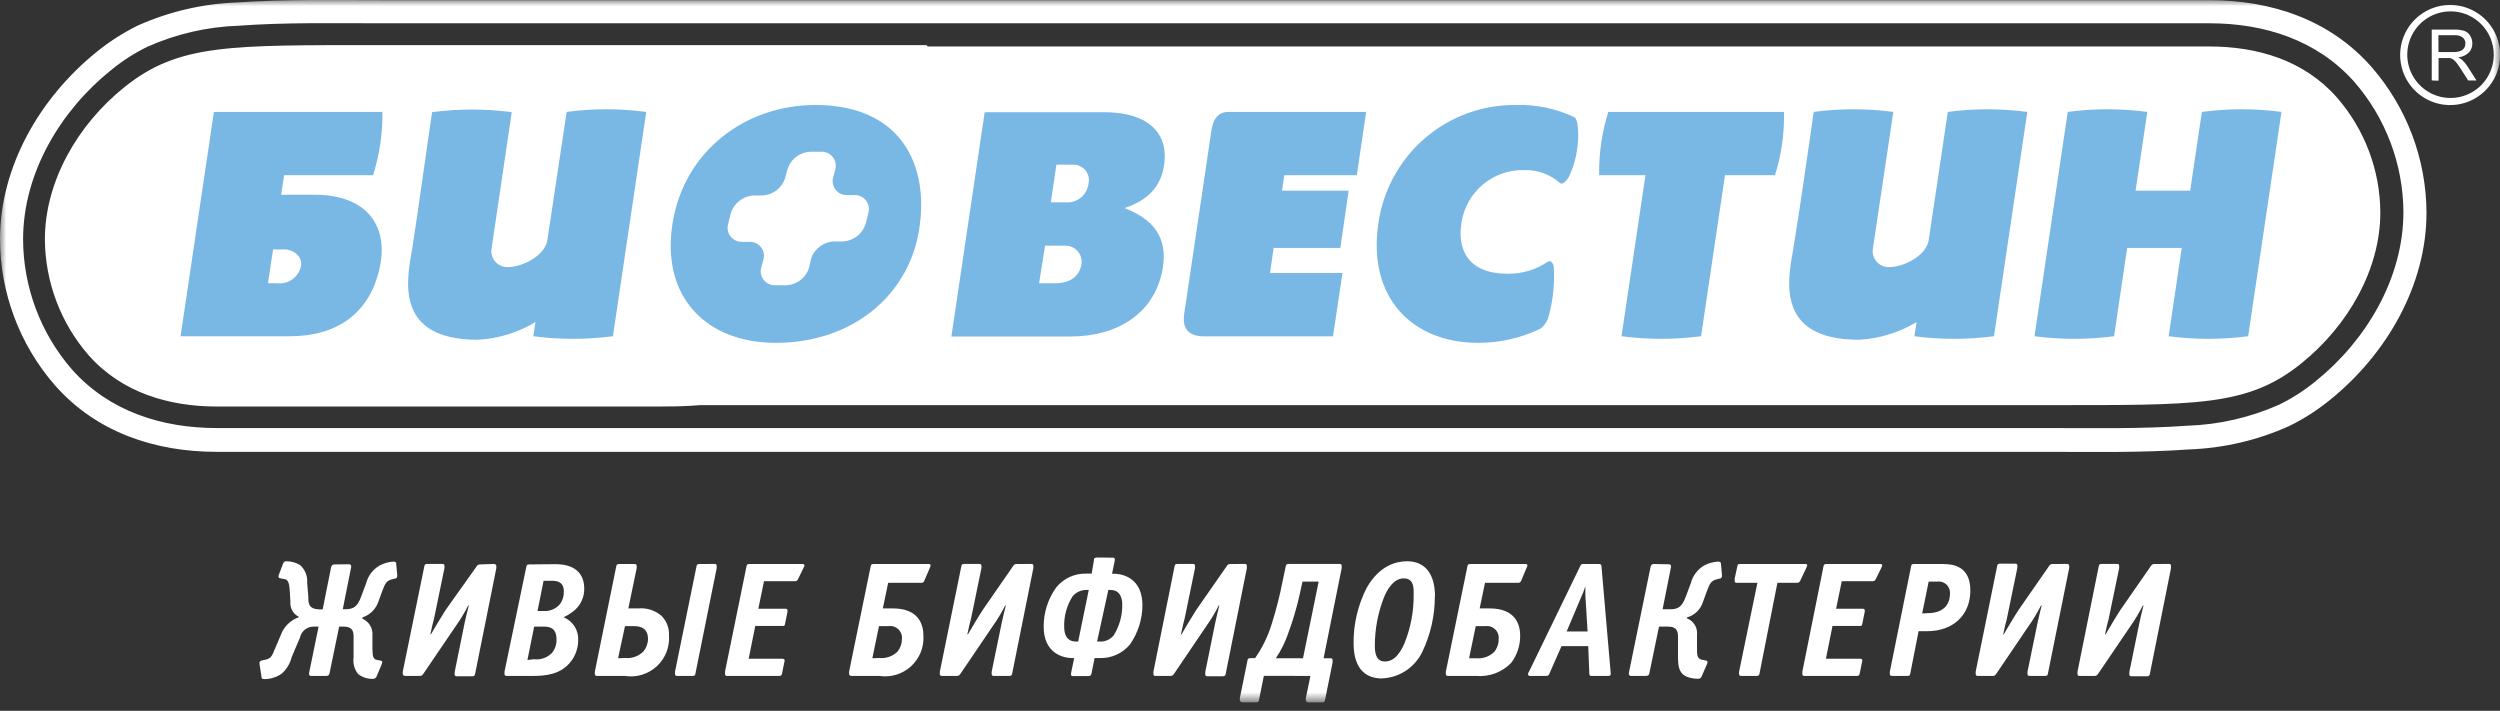 <?xml version="1.0" encoding="UTF-8"?> <svg xmlns="http://www.w3.org/2000/svg" width="204" height="58" viewBox="0 0 204 58" fill="none"><rect x="0" y="0" width="204" height="58" fill="#333333" stroke="none"/><g clip-path="url(#clip0_126_39)"><mask id="mask0_126_39" style="mask-type:luminance" maskUnits="userSpaceOnUse" x="0" y="0" width="204" height="58"><path d="M204 0H0V57.314H204V0Z" fill="white"></path></mask><g mask="url(#mask0_126_39)"><path fill-rule="evenodd" clip-rule="evenodd" d="M31.001 1.9H180.295C184.77 1.9 189.067 3.262 192.1 6.667C194.671 9.615 196.098 13.391 196.119 17.305C196.119 22.692 193.086 27.779 188.972 31.095C188.05 31.852 187.044 32.498 185.973 33.023C183.613 34.071 181.074 34.654 178.493 34.739C174.706 35.011 170.775 34.929 166.974 34.929H17.68C13.212 34.929 8.915 33.568 5.882 30.162C3.318 27.215 1.898 23.441 1.884 19.532C1.884 14.138 4.923 9.051 9.037 5.741C9.956 4.984 10.96 4.337 12.029 3.814C14.38 2.766 16.91 2.183 19.482 2.098C23.27 1.819 27.2 1.9 31.001 1.9ZM31.001 0.014H180.295C185.32 0.014 190.114 1.594 193.514 5.462C196.39 8.756 197.984 12.977 198.002 17.352C198.002 23.318 194.711 28.93 190.148 32.614C189.118 33.459 187.993 34.181 186.796 34.766C184.225 35.924 181.454 36.572 178.636 36.673C174.76 36.952 170.87 36.87 166.981 36.87H17.68C12.662 36.87 7.861 35.29 4.468 31.422C1.601 28.125 0.015 23.904 0 19.532C0 13.559 3.291 7.954 7.854 4.263C8.889 3.417 10.016 2.691 11.213 2.098C13.786 0.944 16.556 0.299 19.373 0.198C23.222 -0.068 27.118 0.014 31.001 0.014Z" fill="white"></path><path fill-rule="evenodd" clip-rule="evenodd" d="M31.001 3.793H180.295C184.192 3.793 188.006 4.91 190.686 7.948C192.955 10.547 194.215 13.879 194.235 17.332C194.235 21.97 191.617 26.567 187.789 29.652C183.403 33.186 179.289 33.057 167.001 33.057H17.679C13.79 33.057 9.968 31.94 7.289 28.909C5.035 26.305 3.788 22.978 3.773 19.532C3.773 14.894 6.385 10.27 10.199 7.212C14.599 3.678 18.713 3.793 31.001 3.793Z" fill="white"></path><path fill-rule="evenodd" clip-rule="evenodd" d="M53.719 33.063C57.677 33.063 60.009 32.852 62.675 30.687C66.612 27.493 66.823 24.558 68.061 19.634C69.298 15.262 68.741 11.101 71.678 7.09C73.847 4.093 75.248 3.793 75.568 3.793H31.001C18.713 3.793 14.599 3.678 10.22 7.198C6.385 10.27 3.773 14.894 3.773 19.532C3.794 22.984 5.051 26.314 7.316 28.916C9.995 31.947 13.817 33.063 17.707 33.063H53.719Z" fill="white"></path><path d="M53.719 33.063C57.677 33.063 60.009 32.852 62.675 30.687C66.612 27.493 66.823 24.558 68.061 19.634C69.298 15.262 68.741 11.101 71.678 7.09C73.847 4.093 75.248 3.793 75.568 3.793H31.001C18.713 3.793 14.599 3.678 10.22 7.198C6.385 10.27 3.773 14.894 3.773 19.532C3.794 22.984 5.051 26.314 7.316 28.916C9.995 31.947 13.817 33.063 17.707 33.063H53.719Z" stroke="white" stroke-width="0.22" stroke-linecap="round" stroke-linejoin="round"></path><path fill-rule="evenodd" clip-rule="evenodd" d="M61.506 15.949H62.233C62.637 15.927 63.024 15.786 63.348 15.544C63.671 15.301 63.915 14.968 64.049 14.587L64.26 13.817C64.389 13.401 64.647 13.038 64.997 12.779C65.347 12.521 65.77 12.381 66.204 12.38H66.98C67.166 12.368 67.352 12.402 67.522 12.478C67.692 12.555 67.841 12.671 67.956 12.818C68.071 12.965 68.149 13.137 68.183 13.321C68.216 13.505 68.205 13.694 68.149 13.872L68 14.43C67.943 14.605 67.93 14.791 67.962 14.972C67.993 15.153 68.067 15.324 68.179 15.47C68.291 15.616 68.436 15.733 68.603 15.81C68.769 15.888 68.952 15.924 69.135 15.915H69.713C69.899 15.908 70.083 15.945 70.251 16.025C70.419 16.105 70.565 16.224 70.676 16.373C70.788 16.521 70.862 16.695 70.892 16.878C70.922 17.062 70.907 17.25 70.849 17.427L70.659 18.183C70.547 18.604 70.305 18.978 69.966 19.251C69.627 19.525 69.21 19.682 68.775 19.701H68C67.608 19.73 67.233 19.868 66.917 20.101C66.6 20.333 66.356 20.65 66.211 21.015L66.021 21.846C65.891 22.261 65.632 22.623 65.282 22.88C64.933 23.137 64.51 23.276 64.076 23.276H63.301C63.114 23.29 62.928 23.257 62.757 23.182C62.586 23.106 62.436 22.989 62.32 22.842C62.205 22.695 62.127 22.521 62.094 22.337C62.061 22.153 62.074 21.963 62.131 21.785L62.274 21.254C62.338 21.076 62.356 20.886 62.328 20.699C62.3 20.513 62.225 20.336 62.112 20.186C61.999 20.035 61.85 19.915 61.679 19.836C61.508 19.758 61.32 19.723 61.132 19.735H60.567C60.381 19.743 60.196 19.705 60.027 19.625C59.859 19.545 59.712 19.425 59.6 19.275C59.489 19.126 59.415 18.951 59.386 18.767C59.356 18.582 59.372 18.393 59.432 18.216L59.615 17.461C59.734 17.043 59.98 16.672 60.319 16.401C60.657 16.13 61.073 15.972 61.506 15.949Z" fill="white"></path><path d="M61.506 15.949H62.233C62.637 15.927 63.024 15.786 63.348 15.544C63.671 15.301 63.915 14.968 64.049 14.587L64.26 13.817C64.389 13.401 64.647 13.038 64.997 12.779C65.347 12.521 65.77 12.381 66.204 12.38H66.98C67.166 12.368 67.352 12.402 67.522 12.478C67.692 12.555 67.841 12.671 67.956 12.818C68.071 12.965 68.149 13.137 68.183 13.321C68.216 13.505 68.205 13.694 68.149 13.872L68 14.43C67.943 14.605 67.93 14.791 67.962 14.972C67.993 15.153 68.067 15.324 68.179 15.47C68.291 15.616 68.436 15.733 68.603 15.81C68.769 15.888 68.952 15.924 69.135 15.915H69.713C69.899 15.908 70.083 15.945 70.251 16.025C70.419 16.105 70.565 16.224 70.676 16.373C70.788 16.521 70.862 16.695 70.892 16.878C70.922 17.062 70.907 17.25 70.849 17.427L70.659 18.183C70.547 18.604 70.305 18.978 69.966 19.251C69.627 19.525 69.21 19.682 68.775 19.701H68C67.608 19.73 67.233 19.868 66.917 20.101C66.6 20.333 66.356 20.65 66.211 21.015L66.021 21.846C65.891 22.261 65.632 22.623 65.282 22.88C64.933 23.137 64.51 23.276 64.076 23.276H63.301C63.114 23.29 62.928 23.257 62.757 23.182C62.586 23.106 62.436 22.989 62.32 22.842C62.205 22.695 62.127 22.521 62.094 22.337C62.061 22.153 62.074 21.963 62.131 21.785L62.274 21.254C62.338 21.076 62.356 20.886 62.328 20.699C62.3 20.513 62.225 20.336 62.112 20.186C61.999 20.035 61.85 19.915 61.679 19.836C61.508 19.758 61.32 19.723 61.132 19.735H60.567C60.381 19.743 60.196 19.705 60.027 19.625C59.859 19.545 59.712 19.425 59.6 19.275C59.489 19.126 59.415 18.951 59.386 18.767C59.356 18.582 59.372 18.393 59.432 18.216L59.615 17.461C59.734 17.043 59.98 16.672 60.319 16.401C60.657 16.13 61.073 15.972 61.506 15.949Z" stroke="white" stroke-width="1.42"></path><path fill-rule="evenodd" clip-rule="evenodd" d="M175.807 46.023C175.576 46.023 175.535 46.16 175.433 46.303L173.026 49.769C172.754 50.171 172.013 51.431 171.816 51.764H171.768C172.101 50.205 171.925 51.233 172.176 49.967L172.924 46.364C172.932 46.303 172.932 46.241 172.924 46.18C172.924 46.044 172.863 46.017 172.734 46.017H171.489C171.285 46.017 171.285 46.112 171.258 46.207L169.524 54.809C169.519 54.87 169.519 54.931 169.524 54.992C169.524 55.122 169.592 55.156 169.715 55.156H170.898C171.075 55.156 171.129 55.101 171.245 54.924L173.822 51.131C174.207 50.582 174.553 50.007 174.855 49.408H174.91C174.808 49.796 174.651 50.45 174.577 50.811L173.754 54.836C173.749 54.897 173.749 54.958 173.754 55.02C173.754 55.149 173.822 55.183 173.951 55.183H175.195C175.399 55.183 175.399 55.088 175.427 54.992L177.154 46.364C177.158 46.303 177.158 46.241 177.154 46.18C177.154 46.044 177.086 46.017 176.957 46.017L175.807 46.023ZM167.498 46.023C167.267 46.023 167.226 46.16 167.124 46.303L164.717 49.769C164.445 50.171 163.697 51.431 163.506 51.764H163.459C163.792 50.205 163.615 51.233 163.867 49.967L164.615 46.343C164.622 46.282 164.622 46.221 164.615 46.16C164.615 46.023 164.553 45.996 164.424 45.996H163.2C162.996 45.996 162.996 46.092 162.969 46.187L161.215 54.809C161.209 54.87 161.209 54.931 161.215 54.992C161.215 55.122 161.283 55.156 161.405 55.156H162.588C162.765 55.156 162.819 55.101 162.935 54.924L165.505 51.131C165.896 50.584 166.243 50.008 166.546 49.408H166.6C166.498 49.796 166.342 50.45 166.267 50.811L165.444 54.809C165.439 54.87 165.439 54.931 165.444 54.992C165.444 55.122 165.512 55.156 165.641 55.156H166.879C167.09 55.156 167.09 55.06 167.11 54.965L168.844 46.364C168.848 46.303 168.848 46.241 168.844 46.18C168.844 46.044 168.776 46.017 168.647 46.017L167.498 46.023ZM156.849 50.062L157.379 47.46H158.059C158.194 47.439 158.331 47.448 158.461 47.486C158.592 47.525 158.712 47.591 158.814 47.682C158.915 47.773 158.995 47.885 159.048 48.01C159.101 48.135 159.126 48.271 159.12 48.407C159.12 48.863 159.005 50.035 157.257 50.035L156.849 50.062ZM156.169 46.023C155.965 46.023 155.965 46.119 155.945 46.214L154.211 54.809C154.205 54.87 154.205 54.931 154.211 54.992C154.211 55.122 154.279 55.156 154.408 55.156H155.645C155.856 55.156 155.856 55.06 155.877 54.965L156.557 51.506H157.237C159.433 51.506 160.779 50.144 160.779 48.182C160.779 46.221 159.419 46.023 158.522 46.023H156.169ZM149.029 46.023C148.825 46.023 148.825 46.119 148.798 46.214L147.071 54.809C147.065 54.87 147.065 54.931 147.071 54.992C147.071 55.122 147.132 55.156 147.261 55.156H151.518C151.722 55.156 151.722 55.06 151.749 54.965L151.967 53.896C151.967 53.753 151.803 53.753 151.749 53.753H148.995L149.532 51.077H151.735C151.905 51.077 151.933 51.077 151.967 50.886L152.164 49.912C152.164 49.837 152.211 49.674 151.994 49.674H149.825L150.287 47.426H152.803C152.891 47.426 152.98 47.426 153.068 47.249L153.531 46.303C153.559 46.254 153.577 46.201 153.585 46.146C153.585 46.01 153.456 46.023 153.367 46.023H149.029ZM145.037 47.556H146.629C146.717 47.556 146.805 47.556 146.901 47.385L147.411 46.303C147.433 46.257 147.451 46.209 147.465 46.16V46.119C147.465 46.01 147.322 46.023 147.241 46.023H141.998C141.767 46.023 141.794 46.105 141.767 46.214L141.549 47.208C141.542 47.276 141.542 47.345 141.549 47.413C141.549 47.569 141.678 47.556 141.767 47.556H143.405L141.909 54.809C141.899 54.869 141.899 54.931 141.909 54.992C141.909 55.122 141.971 55.156 142.1 55.156H143.344C143.548 55.156 143.548 55.06 143.575 54.965L145.037 47.556ZM134.987 46.023C134.885 46.023 134.729 46.023 134.681 46.289L132.92 54.883C132.872 55.142 133.029 55.156 133.124 55.156H134.293C134.565 55.156 134.579 54.992 134.599 54.883L135.375 51.131H136.116C136.911 51.131 136.925 51.628 136.925 52.03V53.63C136.925 54.413 137.027 54.992 137.693 55.237C137.953 55.333 138.226 55.383 138.503 55.387C138.652 55.387 138.781 55.387 138.856 55.19L139.298 54.175C139.387 53.971 139.298 53.923 139.217 53.903L138.856 53.828C138.475 53.746 138.475 53.399 138.475 52.936V51.819C138.509 51.532 138.447 51.243 138.298 50.996C138.149 50.749 137.922 50.559 137.653 50.457V50.382C137.964 50.297 138.249 50.133 138.48 49.907C138.711 49.68 138.88 49.398 138.972 49.088L139.319 48.141C139.523 47.596 139.652 47.385 140.067 47.276L140.332 47.208C140.461 47.208 140.522 47.079 140.515 46.929L140.427 45.983C140.427 45.84 140.271 45.826 140.182 45.826C139.787 45.851 139.403 45.96 139.053 46.146C138.788 46.303 138.555 46.51 138.37 46.757C138.184 47.003 138.049 47.284 137.972 47.583L137.551 48.713C137.231 49.599 136.83 49.715 136.293 49.715H135.667L136.347 46.309C136.347 46.234 136.422 46.044 136.143 46.044L134.987 46.023ZM129.547 51.526H127.84L129.017 48.741C129.157 48.449 129.273 48.146 129.363 47.835C129.363 48.182 129.363 48.822 129.397 49.088L129.547 51.526ZM129.2 46.023C129.153 46.015 129.105 46.022 129.063 46.044C129.021 46.067 128.988 46.102 128.969 46.146L124.753 54.836C124.713 54.884 124.689 54.944 124.685 55.006C124.685 55.028 124.689 55.049 124.698 55.069C124.707 55.088 124.72 55.106 124.736 55.12C124.752 55.134 124.771 55.145 124.791 55.151C124.812 55.157 124.834 55.159 124.855 55.156H126.181C126.239 55.159 126.295 55.141 126.341 55.106C126.388 55.072 126.42 55.022 126.433 54.965L127.419 52.725H129.601L129.69 55.006C129.69 55.028 129.694 55.049 129.703 55.069C129.711 55.088 129.724 55.106 129.74 55.12C129.757 55.134 129.776 55.145 129.796 55.151C129.817 55.157 129.838 55.159 129.86 55.156H131.22C131.281 55.156 131.451 55.156 131.437 54.965L130.683 46.248C130.683 46.037 130.574 46.023 130.445 46.023H129.2ZM119.877 53.712L120.421 51.09H121.217C121.361 51.072 121.508 51.086 121.646 51.133C121.784 51.179 121.909 51.257 122.012 51.359C122.116 51.462 122.195 51.586 122.243 51.724C122.292 51.861 122.308 52.008 122.291 52.153C122.297 52.532 122.169 52.9 121.931 53.194C121.734 53.385 121.498 53.529 121.24 53.619C120.982 53.708 120.707 53.74 120.435 53.712H119.877ZM119.973 46.023C119.762 46.023 119.762 46.119 119.741 46.214L117.98 54.809C117.975 54.87 117.975 54.931 117.98 54.992C117.98 55.122 118.048 55.156 118.177 55.156H120.462C120.984 55.201 121.51 55.13 122.002 54.947C122.493 54.765 122.938 54.475 123.305 54.1C123.792 53.461 124.053 52.678 124.046 51.873C124.046 50.954 123.665 49.646 121.55 49.646H120.741L121.176 47.556H123.855C123.914 47.566 123.974 47.555 124.024 47.523C124.075 47.492 124.111 47.443 124.127 47.385L124.583 46.303C124.615 46.256 124.634 46.202 124.637 46.146C124.637 46.01 124.508 46.023 124.42 46.023H119.973ZM113.016 53.978C112.261 53.978 112.187 53.235 112.187 52.684C112.188 51.339 112.44 50.007 112.928 48.754C113.173 48.155 113.689 47.195 114.546 47.195C115.403 47.195 115.355 48.039 115.355 48.475C115.374 49.824 115.129 51.163 114.635 52.418C114.376 53.038 113.893 53.978 113.016 53.978ZM117.096 48.666C117.096 47.944 116.981 45.799 114.805 45.799C113.968 45.799 112.567 46.119 111.52 47.971C110.805 49.37 110.438 50.922 110.453 52.493C110.453 54.829 111.697 55.36 112.737 55.36C113.434 55.337 114.112 55.124 114.697 54.743C115.281 54.363 115.751 53.83 116.056 53.201C116.734 51.786 117.085 50.236 117.083 48.666H117.096ZM106.284 47.46H107.603L106.325 53.712H104.108C104.536 53.08 104.876 52.392 105.121 51.669C105.501 50.647 105.81 49.6 106.046 48.536L106.284 47.46ZM106.93 55.156L106.556 56.967V57.035C106.556 57.076 106.556 57.11 106.556 57.151C106.556 57.192 106.624 57.315 106.76 57.315H107.889C107.917 57.318 107.945 57.316 107.972 57.309C107.999 57.301 108.024 57.288 108.046 57.27C108.068 57.252 108.086 57.23 108.098 57.205C108.111 57.18 108.119 57.152 108.12 57.124L108.739 54.059C108.744 53.998 108.744 53.937 108.739 53.876C108.739 53.712 108.63 53.712 108.555 53.712H108.005L109.48 46.364C109.485 46.303 109.485 46.241 109.48 46.18C109.48 46.044 109.419 46.017 109.29 46.017H105.149C104.945 46.017 104.945 46.112 104.917 46.207L104.659 47.433C104.43 48.607 104.135 49.766 103.775 50.906C103.472 51.905 103.013 52.85 102.415 53.705H102.048C101.837 53.705 101.823 53.773 101.796 53.889L101.171 56.961V57.029C101.171 57.069 101.171 57.103 101.171 57.144C101.171 57.185 101.232 57.308 101.375 57.308H102.503C102.531 57.312 102.56 57.31 102.587 57.302C102.614 57.294 102.639 57.281 102.661 57.263C102.682 57.245 102.7 57.223 102.713 57.198C102.725 57.173 102.733 57.145 102.735 57.117L103.129 55.149L106.93 55.156ZM100.402 46.023C100.171 46.023 100.13 46.16 100.028 46.303L97.614 49.769C97.349 50.171 96.601 51.431 96.411 51.764H96.363C96.696 50.205 96.513 51.233 96.771 49.967L97.512 46.364C97.522 46.303 97.522 46.241 97.512 46.18C97.512 46.044 97.451 46.017 97.322 46.017H96.078C95.874 46.017 95.874 46.112 95.846 46.207L94.119 54.809C94.114 54.87 94.114 54.931 94.119 54.992C94.119 55.122 94.18 55.156 94.309 55.156H95.486C95.669 55.156 95.724 55.101 95.84 54.924L98.41 51.131C98.8 50.584 99.148 50.008 99.45 49.408H99.498C99.396 49.796 99.246 50.45 99.165 50.811L98.349 54.836C98.344 54.897 98.344 54.958 98.349 55.02C98.349 55.149 98.41 55.183 98.546 55.183H99.784C99.987 55.183 99.987 55.088 100.015 54.992L101.742 46.364C101.746 46.303 101.746 46.241 101.742 46.18C101.742 46.044 101.681 46.017 101.551 46.017L100.402 46.023ZM88.842 48.141L87.979 52.35H87.802C87.387 52.35 86.836 52.18 86.836 51.117C86.817 50.253 87.054 49.403 87.516 48.672C87.653 48.502 87.827 48.365 88.025 48.273C88.223 48.18 88.44 48.136 88.659 48.141H88.842ZM89.522 52.35L90.44 48.141H90.617C91.562 48.141 91.576 49.102 91.576 49.354C91.585 50.223 91.349 51.077 90.896 51.819C90.764 51.991 90.592 52.129 90.396 52.222C90.2 52.314 89.984 52.358 89.767 52.35H89.522ZM89.563 45.492C89.216 45.492 89.278 45.635 89.257 45.771L89.08 46.807H88.638C88.172 46.794 87.709 46.889 87.284 47.084C86.86 47.279 86.486 47.568 86.19 47.93C85.52 48.862 85.16 49.982 85.163 51.131C85.163 53.263 86.68 53.739 87.652 53.698L87.407 54.883C87.346 55.21 87.51 55.169 87.625 55.169H88.754C89.087 55.169 89.053 54.992 89.08 54.883L89.318 53.698H89.76C90.226 53.71 90.689 53.616 91.113 53.422C91.537 53.229 91.912 52.941 92.208 52.582C92.864 51.643 93.218 50.526 93.222 49.381C93.222 47.276 91.739 46.773 90.74 46.82L90.957 45.785C91.018 45.465 90.841 45.506 90.746 45.506L89.563 45.492ZM82.96 46.023C82.729 46.023 82.695 46.16 82.593 46.303L80.193 49.769C79.921 50.171 79.18 51.431 78.982 51.764H78.935C79.268 50.205 79.084 51.233 79.343 49.967L80.084 46.364C80.094 46.303 80.094 46.241 80.084 46.18C80.084 46.044 80.023 46.017 79.894 46.017H78.676C78.472 46.017 78.472 46.112 78.445 46.207L76.691 54.809C76.686 54.87 76.686 54.931 76.691 54.992C76.691 55.122 76.759 55.156 76.881 55.156H78.064C78.241 55.156 78.296 55.101 78.411 54.924L80.981 51.131C81.372 50.584 81.72 50.008 82.022 49.408H82.076C81.974 49.796 81.818 50.45 81.743 50.811L80.92 54.809C80.915 54.87 80.915 54.931 80.92 54.992C80.92 55.122 80.988 55.156 81.111 55.156H82.355C82.566 55.156 82.566 55.06 82.593 54.965L84.32 46.364C84.325 46.303 84.325 46.241 84.32 46.18C84.32 46.044 84.259 46.017 84.13 46.017L82.96 46.023ZM71.183 53.712L71.727 51.09H72.522C72.667 51.072 72.813 51.086 72.951 51.133C73.089 51.179 73.214 51.257 73.318 51.359C73.421 51.462 73.5 51.586 73.549 51.724C73.597 51.861 73.613 52.008 73.597 52.153C73.598 52.525 73.47 52.885 73.236 53.174C73.04 53.365 72.804 53.51 72.546 53.599C72.287 53.689 72.012 53.72 71.74 53.692L71.183 53.712ZM71.278 46.023C71.074 46.023 71.074 46.119 71.047 46.214L69.285 54.809C69.285 54.883 69.285 54.938 69.285 54.992C69.285 55.047 69.347 55.156 69.476 55.156H71.761C72.221 55.226 72.692 55.191 73.138 55.056C73.584 54.92 73.993 54.687 74.338 54.372C74.682 54.057 74.951 53.67 75.127 53.237C75.302 52.805 75.379 52.339 75.351 51.873C75.351 50.954 74.963 49.646 72.849 49.646H72.04L72.475 47.556H75.154C75.212 47.566 75.272 47.555 75.323 47.523C75.373 47.492 75.41 47.443 75.426 47.385L75.888 46.303C75.915 46.255 75.932 46.201 75.936 46.146C75.936 46.01 75.814 46.023 75.718 46.023H71.278ZM61.146 46.023C60.942 46.023 60.942 46.119 60.915 46.214L59.16 54.809C59.155 54.87 59.155 54.931 59.16 54.992C59.16 55.122 59.221 55.156 59.351 55.156H63.58C63.784 55.156 63.784 55.06 63.812 54.965L64.029 53.896C64.029 53.753 63.859 53.753 63.812 53.753H61.092L61.629 51.077H63.832C64.002 51.077 64.029 51.077 64.063 50.886L64.26 49.912C64.26 49.837 64.308 49.674 64.09 49.674H61.88L62.343 47.426H64.859C64.947 47.426 65.035 47.426 65.124 47.249L65.586 46.303C65.614 46.254 65.633 46.201 65.641 46.146C65.641 46.01 65.511 46.023 65.423 46.023H61.146ZM57.066 46.023C56.862 46.023 56.862 46.119 56.835 46.214L55.08 54.809C55.075 54.87 55.075 54.931 55.08 54.992C55.08 55.122 55.148 55.156 55.271 55.156H56.515C56.726 55.156 56.726 55.06 56.746 54.965L58.48 46.364C58.485 46.303 58.485 46.241 58.48 46.18C58.48 46.044 58.419 46.017 58.29 46.017L57.066 46.023ZM50.436 53.712L51 51.09H51.578C51.939 51.09 52.877 51.049 52.877 52.139C52.873 52.519 52.735 52.885 52.489 53.174C52.292 53.365 52.055 53.51 51.795 53.599C51.536 53.689 51.26 53.72 50.987 53.692L50.436 53.712ZM50.517 46.023C50.313 46.023 50.313 46.119 50.286 46.214L48.539 54.809C48.533 54.87 48.533 54.931 48.539 54.992C48.539 55.122 48.607 55.156 48.736 55.156H51C51.463 55.229 51.935 55.196 52.383 55.061C52.831 54.925 53.243 54.691 53.588 54.374C53.933 54.057 54.202 53.667 54.376 53.231C54.55 52.796 54.623 52.327 54.591 51.86C54.605 51.567 54.56 51.275 54.457 51.001C54.354 50.727 54.196 50.477 53.992 50.266C53.734 50.04 53.433 49.868 53.107 49.761C52.781 49.655 52.437 49.616 52.095 49.646H51.272L51.952 46.371C51.956 46.309 51.956 46.248 51.952 46.187C51.952 46.051 51.884 46.023 51.755 46.023H50.517ZM43.038 53.855L43.588 51.131H44.309C44.703 51.131 45.411 51.131 45.411 52.166C45.429 52.579 45.291 52.983 45.023 53.297C44.833 53.484 44.602 53.627 44.349 53.713C44.096 53.799 43.827 53.827 43.561 53.794L43.038 53.855ZM43.86 49.858L44.357 47.392H44.975C45.336 47.392 46.009 47.392 46.009 48.271C46.022 48.633 45.914 48.99 45.703 49.285C45.538 49.482 45.329 49.637 45.092 49.736C44.856 49.836 44.599 49.877 44.343 49.858H43.86ZM43.18 46.057C42.976 46.057 42.976 46.153 42.949 46.248L41.167 54.809C41.162 54.87 41.162 54.931 41.167 54.992C41.167 55.122 41.236 55.156 41.358 55.156H43.466C44.499 55.156 45.683 55.047 46.499 54.087C46.931 53.581 47.171 52.94 47.179 52.275C47.207 51.872 47.107 51.471 46.893 51.128C46.679 50.786 46.363 50.52 45.989 50.368C46.325 50.212 46.638 50.01 46.92 49.769C47.161 49.55 47.352 49.283 47.482 48.985C47.612 48.687 47.678 48.364 47.675 48.039C47.675 46.078 45.825 46.037 45.316 46.037L43.18 46.057ZM39.182 46.057C38.951 46.057 38.91 46.194 38.808 46.337L36.367 49.769C36.102 50.171 35.353 51.431 35.163 51.764H35.115C35.449 50.205 35.265 51.233 35.523 49.967L36.265 46.364C36.275 46.303 36.275 46.241 36.265 46.18C36.265 46.044 36.203 46.017 36.074 46.017H34.857C34.653 46.017 34.653 46.112 34.626 46.207L32.865 54.809C32.865 54.883 32.865 54.938 32.865 54.992C32.865 55.047 32.926 55.156 33.055 55.156H34.231C34.415 55.156 34.463 55.101 34.585 54.924L37.162 51.131C37.553 50.584 37.901 50.008 38.203 49.408H38.257C38.148 49.796 37.999 50.45 37.917 50.811L37.101 54.836C37.096 54.897 37.096 54.958 37.101 55.02C37.101 55.149 37.162 55.183 37.298 55.183H38.536C38.74 55.183 38.74 55.088 38.767 54.992L40.501 46.364C40.501 46.282 40.501 46.228 40.501 46.18C40.501 46.132 40.44 46.017 40.311 46.017L39.182 46.057ZM27.316 46.057C27.214 46.057 27.064 46.057 27.01 46.323L26.33 49.728H26.051C25.16 49.687 25.16 49.224 25.16 48.686L25.065 47.556C25.087 47.285 25.046 47.013 24.944 46.761C24.843 46.509 24.684 46.285 24.48 46.105C24.147 45.907 23.767 45.801 23.379 45.799C23.323 45.792 23.267 45.803 23.219 45.832C23.171 45.86 23.134 45.904 23.113 45.955L22.753 46.902C22.685 47.065 22.753 47.174 22.828 47.181L23.25 47.263C23.447 47.304 23.59 47.453 23.637 48.114L23.698 49.088C23.671 49.34 23.721 49.593 23.843 49.815C23.965 50.037 24.152 50.216 24.378 50.327V50.368C24.043 50.486 23.738 50.676 23.485 50.926C23.233 51.175 23.038 51.478 22.916 51.812L22.44 52.929C22.216 53.487 22.121 53.726 21.699 53.821L21.352 53.896C21.322 53.901 21.293 53.912 21.267 53.928C21.242 53.945 21.22 53.967 21.203 53.992C21.186 54.018 21.175 54.047 21.171 54.078C21.166 54.108 21.168 54.139 21.175 54.168L21.339 55.217C21.339 55.319 21.339 55.415 21.57 55.415C22.075 55.414 22.569 55.26 22.984 54.972C23.388 54.617 23.672 54.146 23.8 53.623L24.48 52.023C24.534 51.768 24.674 51.539 24.878 51.377C25.081 51.214 25.335 51.127 25.596 51.131H25.997L25.228 54.883C25.174 55.142 25.323 55.156 25.432 55.156H26.595C26.867 55.156 26.881 54.992 26.901 54.883L27.676 51.131H28.023C28.853 51.131 28.853 51.628 28.853 52.03V53.63C28.818 53.87 28.832 54.114 28.894 54.348C28.956 54.582 29.064 54.801 29.213 54.992C29.546 55.26 29.962 55.402 30.39 55.394C30.46 55.404 30.532 55.39 30.593 55.354C30.655 55.318 30.703 55.263 30.73 55.197L31.158 54.182C31.158 54.127 31.267 53.957 31.083 53.91L30.777 53.855C30.485 53.787 30.403 53.658 30.39 52.963V51.846C30.413 51.562 30.347 51.278 30.2 51.034C30.054 50.789 29.835 50.597 29.573 50.484V50.382C29.877 50.283 30.153 50.115 30.38 49.89C30.607 49.666 30.778 49.391 30.879 49.088L31.226 48.141C31.43 47.596 31.559 47.385 31.967 47.276L32.239 47.208C32.368 47.208 32.429 47.079 32.416 46.929L32.328 45.983C32.328 45.84 32.171 45.826 32.09 45.826C31.691 45.852 31.303 45.966 30.954 46.16C30.423 46.474 30.037 46.985 29.88 47.583L29.458 48.713C29.179 49.476 28.853 49.715 28.2 49.715H27.969L28.649 46.309C28.649 46.234 28.724 46.044 28.445 46.044L27.316 46.057Z" fill="white"></path><path fill-rule="evenodd" clip-rule="evenodd" d="M148.001 9.132C150.156 8.846 152.34 8.846 154.495 9.132L152.836 20.233C152.796 20.429 152.801 20.632 152.852 20.826C152.903 21.02 152.998 21.199 153.13 21.35C153.261 21.501 153.426 21.62 153.611 21.697C153.796 21.773 153.996 21.806 154.196 21.793C155.318 21.793 157.174 20.873 157.378 19.62L158.942 9.132C161.095 8.846 163.276 8.846 165.429 9.132C164.523 15.234 163.616 21.336 162.709 27.438C160.554 27.717 158.371 27.717 156.215 27.438L156.392 26.28C154.966 27.141 153.35 27.636 151.687 27.724C144.642 27.724 145.975 22.494 146.342 20.233C146.954 16.555 147.45 12.823 148.001 9.132ZM145.573 9.132C145.613 10.882 145.365 12.626 144.839 14.294H140.759L138.807 27.438C136.652 27.717 134.469 27.717 132.313 27.438L134.272 14.294H130.491C130.46 12.545 130.712 10.801 131.239 9.132H145.573ZM100.245 9.132H111.478L110.717 14.294H104.801L104.61 15.561H110.05L109.37 20.233H103.93L103.631 22.276H109.547L108.772 27.445H98.238C96.484 27.445 96.538 26.192 96.64 25.552L98.796 11.026C98.891 10.365 99 9.132 100.245 9.132ZM123.759 8.567C125.404 8.523 127.036 8.873 128.519 9.589C128.64 9.774 128.713 9.987 128.73 10.208C128.805 10.764 128.805 11.328 128.73 11.884C128.641 12.78 128.395 13.654 128.002 14.465C127.893 14.655 127.506 15.146 127.275 14.914C126.489 14.232 125.479 13.863 124.439 13.879C123.21 13.833 122.007 14.237 121.054 15.015C120.102 15.794 119.465 16.893 119.264 18.108C118.877 20.437 119.842 22.337 123.031 22.337C124.208 22.354 125.36 22.004 126.329 21.336C126.403 21.314 126.481 21.314 126.554 21.336C126.627 21.395 126.687 21.47 126.728 21.554C126.769 21.639 126.791 21.732 126.792 21.826C126.875 23.257 126.707 24.69 126.295 26.062C126.158 26.362 125.95 26.623 125.69 26.825C124.112 27.585 122.382 27.979 120.631 27.976C115.191 27.976 111.594 24.244 112.471 18.258C112.847 15.541 114.203 13.056 116.282 11.271C118.361 9.486 121.021 8.524 123.759 8.567ZM61.505 15.949H62.232C62.636 15.928 63.023 15.787 63.347 15.544C63.67 15.302 63.914 14.969 64.048 14.587L64.259 13.818C64.388 13.402 64.646 13.038 64.996 12.78C65.346 12.521 65.769 12.382 66.204 12.381H66.979C67.165 12.369 67.351 12.403 67.521 12.479C67.691 12.555 67.84 12.672 67.955 12.819C68.07 12.965 68.148 13.138 68.182 13.322C68.215 13.505 68.204 13.694 68.148 13.872L67.999 14.431C67.942 14.606 67.93 14.792 67.961 14.973C67.992 15.154 68.067 15.325 68.178 15.471C68.29 15.617 68.435 15.734 68.602 15.811C68.768 15.888 68.951 15.924 69.134 15.915H69.712C69.898 15.908 70.082 15.946 70.25 16.026C70.418 16.106 70.564 16.225 70.675 16.373C70.787 16.522 70.861 16.696 70.891 16.879C70.921 17.063 70.906 17.251 70.848 17.427L70.658 18.183C70.546 18.604 70.304 18.979 69.965 19.252C69.626 19.525 69.209 19.683 68.774 19.702H67.999C67.608 19.73 67.232 19.869 66.916 20.101C66.6 20.334 66.355 20.651 66.21 21.016L66.02 21.847C65.89 22.262 65.631 22.624 65.281 22.881C64.932 23.138 64.509 23.277 64.075 23.277H63.3C63.114 23.291 62.927 23.258 62.756 23.182C62.585 23.107 62.435 22.99 62.319 22.843C62.204 22.695 62.126 22.522 62.093 22.338C62.06 22.154 62.073 21.964 62.13 21.786L62.273 21.255C62.337 21.077 62.355 20.886 62.327 20.7C62.299 20.514 62.224 20.337 62.111 20.186C61.998 20.036 61.849 19.916 61.678 19.837C61.507 19.758 61.319 19.724 61.131 19.736H60.566C60.38 19.743 60.195 19.706 60.026 19.625C59.858 19.545 59.711 19.425 59.6 19.276C59.488 19.126 59.414 18.952 59.385 18.767C59.355 18.583 59.371 18.394 59.431 18.217L59.614 17.461C59.733 17.043 59.979 16.673 60.318 16.402C60.657 16.131 61.072 15.973 61.505 15.949ZM66.53 8.567C73.507 8.567 75.88 13.45 74.989 18.816C74.098 24.183 69.488 27.976 63.293 27.976C57.649 27.976 53.936 24.244 54.875 18.258C55.813 12.272 60.886 8.567 66.53 8.567ZM86.202 13.436H87.637C87.822 13.442 88.002 13.489 88.167 13.572C88.331 13.656 88.475 13.774 88.589 13.92C88.703 14.066 88.783 14.234 88.824 14.414C88.865 14.594 88.866 14.781 88.827 14.962C88.803 15.191 88.733 15.412 88.623 15.614C88.512 15.816 88.363 15.994 88.183 16.138C88.004 16.282 87.797 16.388 87.577 16.452C87.356 16.515 87.124 16.534 86.896 16.508H85.747L86.202 13.436ZM85.278 20.049H86.889C87.084 20.04 87.279 20.074 87.459 20.149C87.639 20.224 87.8 20.339 87.93 20.484C88.06 20.63 88.156 20.802 88.212 20.99C88.267 21.177 88.28 21.375 88.249 21.568C88.079 22.521 87.379 23.114 86.08 23.114H84.788L85.278 20.049ZM80.354 9.153H90.051C93.948 9.153 95.063 11.039 95.042 12.755C95.022 14.472 94.301 16.16 91.758 16.978C94.696 18.095 95.301 19.988 94.811 22.249C94.084 25.565 91.228 27.459 87.331 27.459H77.634C78.541 21.343 79.448 15.234 80.354 9.132V9.153ZM35.264 9.153C37.419 8.867 39.602 8.867 41.758 9.153L40.119 20.233C40.078 20.429 40.084 20.632 40.135 20.826C40.186 21.02 40.281 21.199 40.413 21.35C40.544 21.501 40.709 21.62 40.894 21.697C41.079 21.773 41.279 21.806 41.479 21.793C42.601 21.793 44.457 20.873 44.661 19.62L46.239 9.132C48.394 8.846 50.578 8.846 52.733 9.132C51.826 15.234 50.919 21.336 50.013 27.438C47.857 27.717 45.675 27.717 43.519 27.438L43.696 26.28C42.269 27.141 40.653 27.636 38.99 27.724C31.938 27.724 33.278 22.494 33.645 20.233C34.216 16.555 34.713 12.823 35.264 9.132V9.153ZM22.282 20.355H23.262C23.894 20.355 24.71 20.928 24.567 21.683C24.484 22.122 24.239 22.512 23.881 22.777C23.523 23.043 23.079 23.163 22.636 23.114H21.868L22.282 20.355ZM17.631 27.438H23.629C27.532 27.438 30.245 25.545 31.014 21.697C31.653 18.517 30.041 15.902 25.662 15.888H22.942L23.18 14.294H30.442C30.973 12.626 31.23 10.883 31.204 9.132H17.454C16.548 15.234 15.641 21.336 14.734 27.438H17.631ZM168.727 9.132C170.883 8.846 173.066 8.846 175.221 9.132L174.263 15.561H178.717L179.675 9.132C181.831 8.846 184.014 8.846 186.169 9.132C185.263 15.234 184.356 21.336 183.449 27.438C181.296 27.717 179.116 27.717 176.962 27.438L178.03 20.233H173.576L172.508 27.438C170.353 27.717 168.17 27.717 166.014 27.438C166.921 21.336 167.825 15.234 168.727 9.132Z" fill="#79B7E5"></path><path fill-rule="evenodd" clip-rule="evenodd" d="M198.98 4.25H200.157C200.357 4.257 200.558 4.23 200.748 4.168C200.879 4.124 200.992 4.038 201.068 3.923C201.14 3.811 201.178 3.681 201.177 3.548C201.18 3.457 201.163 3.366 201.126 3.282C201.09 3.199 201.035 3.124 200.966 3.065C200.771 2.919 200.528 2.851 200.286 2.874H198.974L198.98 4.25ZM198.43 6.565V2.418H200.272C200.555 2.405 200.839 2.441 201.109 2.527C201.302 2.605 201.464 2.743 201.571 2.922C201.685 3.111 201.744 3.327 201.741 3.548C201.748 3.824 201.645 4.091 201.456 4.29C201.217 4.517 200.907 4.654 200.578 4.679C200.696 4.731 200.806 4.8 200.905 4.883C201.079 5.047 201.232 5.232 201.36 5.435L202.081 6.565H201.401L200.85 5.7C200.694 5.455 200.558 5.257 200.456 5.128C200.377 5.022 200.283 4.928 200.177 4.849C200.099 4.8 200.015 4.763 199.926 4.74C199.826 4.73 199.726 4.73 199.626 4.74H198.987V6.585L198.43 6.565Z" fill="white"></path><path fill-rule="evenodd" clip-rule="evenodd" d="M202.451 1.955C201.872 1.379 201.112 1.021 200.299 0.943C199.487 0.865 198.673 1.071 197.995 1.526C197.318 1.982 196.818 2.658 196.583 3.441C196.347 4.223 196.39 5.063 196.703 5.818C197.016 6.573 197.581 7.195 198.301 7.58C199.021 7.964 199.852 8.087 200.652 7.927C201.453 7.767 202.173 7.334 202.691 6.702C203.208 6.071 203.491 5.279 203.491 4.461C203.491 3.995 203.399 3.534 203.221 3.104C203.042 2.674 202.78 2.284 202.451 1.955ZM199.921 0.402C200.866 0.4 201.783 0.726 202.514 1.325C203.246 1.925 203.747 2.76 203.932 3.688C204.117 4.616 203.975 5.58 203.53 6.414C203.084 7.249 202.363 7.903 201.49 8.265C200.616 8.626 199.645 8.673 198.741 8.397C197.837 8.12 197.057 7.539 196.533 6.75C196.01 5.962 195.777 5.016 195.872 4.075C195.968 3.133 196.387 2.254 197.058 1.587C197.82 0.831 198.848 0.405 199.921 0.402Z" fill="white"></path></g></g><defs><clipPath id="clip0_126_39"><rect width="204" height="58" fill="white"></rect></clipPath></defs></svg> 